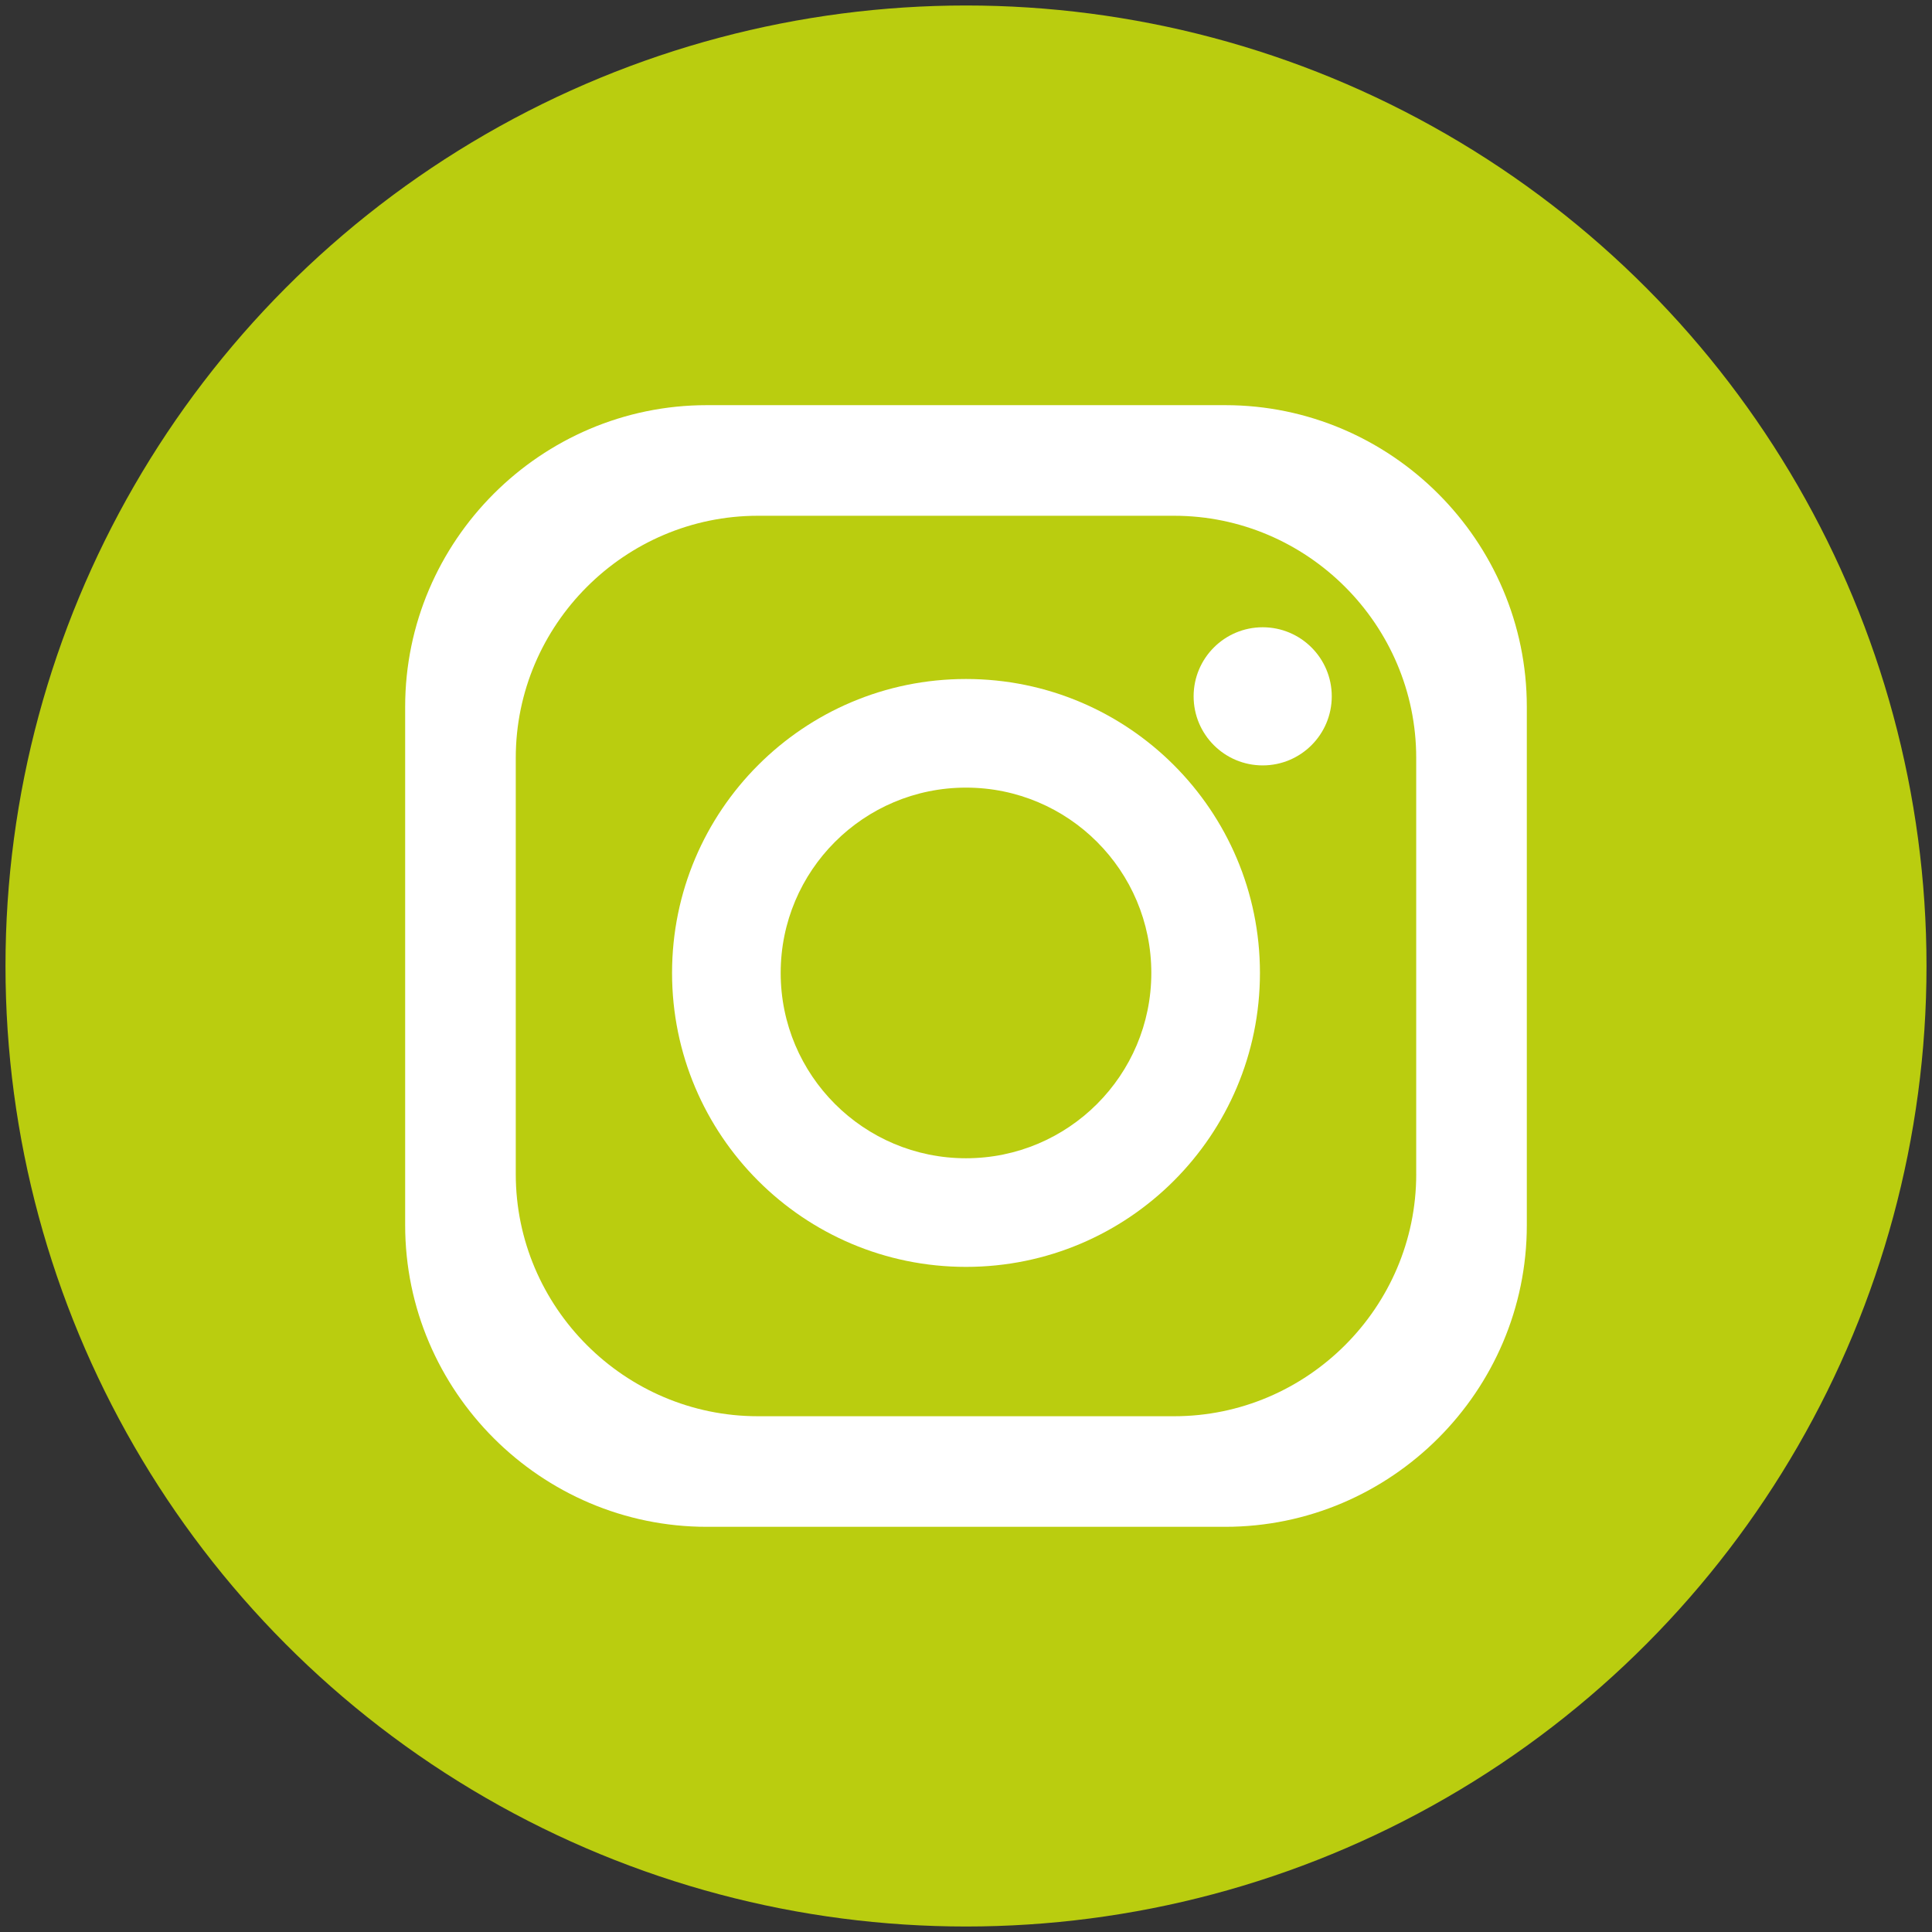 <?xml version="1.0" encoding="utf-8"?>
<!-- Generator: Adobe Illustrator 23.0.3, SVG Export Plug-In . SVG Version: 6.00 Build 0)  -->
<svg version="1.1" id="Calque_1" xmlns="http://www.w3.org/2000/svg" xmlns:xlink="http://www.w3.org/1999/xlink" x="0px" y="0px"
	 viewBox="0 0 76 76" style="enable-background:new 0 0 76 76;" xml:space="preserve">
<rect x="0" y="0" width="76" height="76" fill="#333333" stroke="none"/>
<style type="text/css">
	.st0{fill:#BACD0F;}
	.st1{fill:#FFFFFF;}
</style>
<g>
	<circle class="st0" cx="38" cy="38" r="37.784"/>
	<g>
		<path class="st1" d="M48.197,15.938H27.803c-6.526,0-11.865,5.339-11.865,11.865v20.393c0,6.526,5.339,11.865,11.865,11.865
			h20.393c6.526,0,11.865-5.339,11.865-11.865V27.803C60.062,21.277,54.722,15.938,48.197,15.938z M55.711,46.186
			c0,5.239-4.286,9.525-9.525,9.525H29.814c-5.239,0-9.525-4.286-9.525-9.525V29.814c0-5.239,4.286-9.525,9.525-9.525h16.371
			c5.239,0,9.525,4.286,9.525,9.525V46.186z"/>
		<path class="st1" d="M52.388,27.392c0,1.5-1.216,2.717-2.717,2.717s-2.717-1.216-2.717-2.717c0-1.5,1.216-2.717,2.717-2.717
			S52.388,25.892,52.388,27.392z"/>
		<path class="st1" d="M38,26.71c-6.386,0-11.563,5.177-11.563,11.563c0,6.386,5.177,11.563,11.563,11.563
			c6.386,0,11.563-5.177,11.563-11.563C49.563,31.887,44.386,26.71,38,26.71z M38,45.563c-4.026,0-7.29-3.264-7.29-7.29
			c0-4.026,3.264-7.29,7.29-7.29c4.027,0,7.29,3.264,7.29,7.29C45.29,42.299,42.026,45.563,38,45.563z"/>
	</g>
</g>
</svg>
